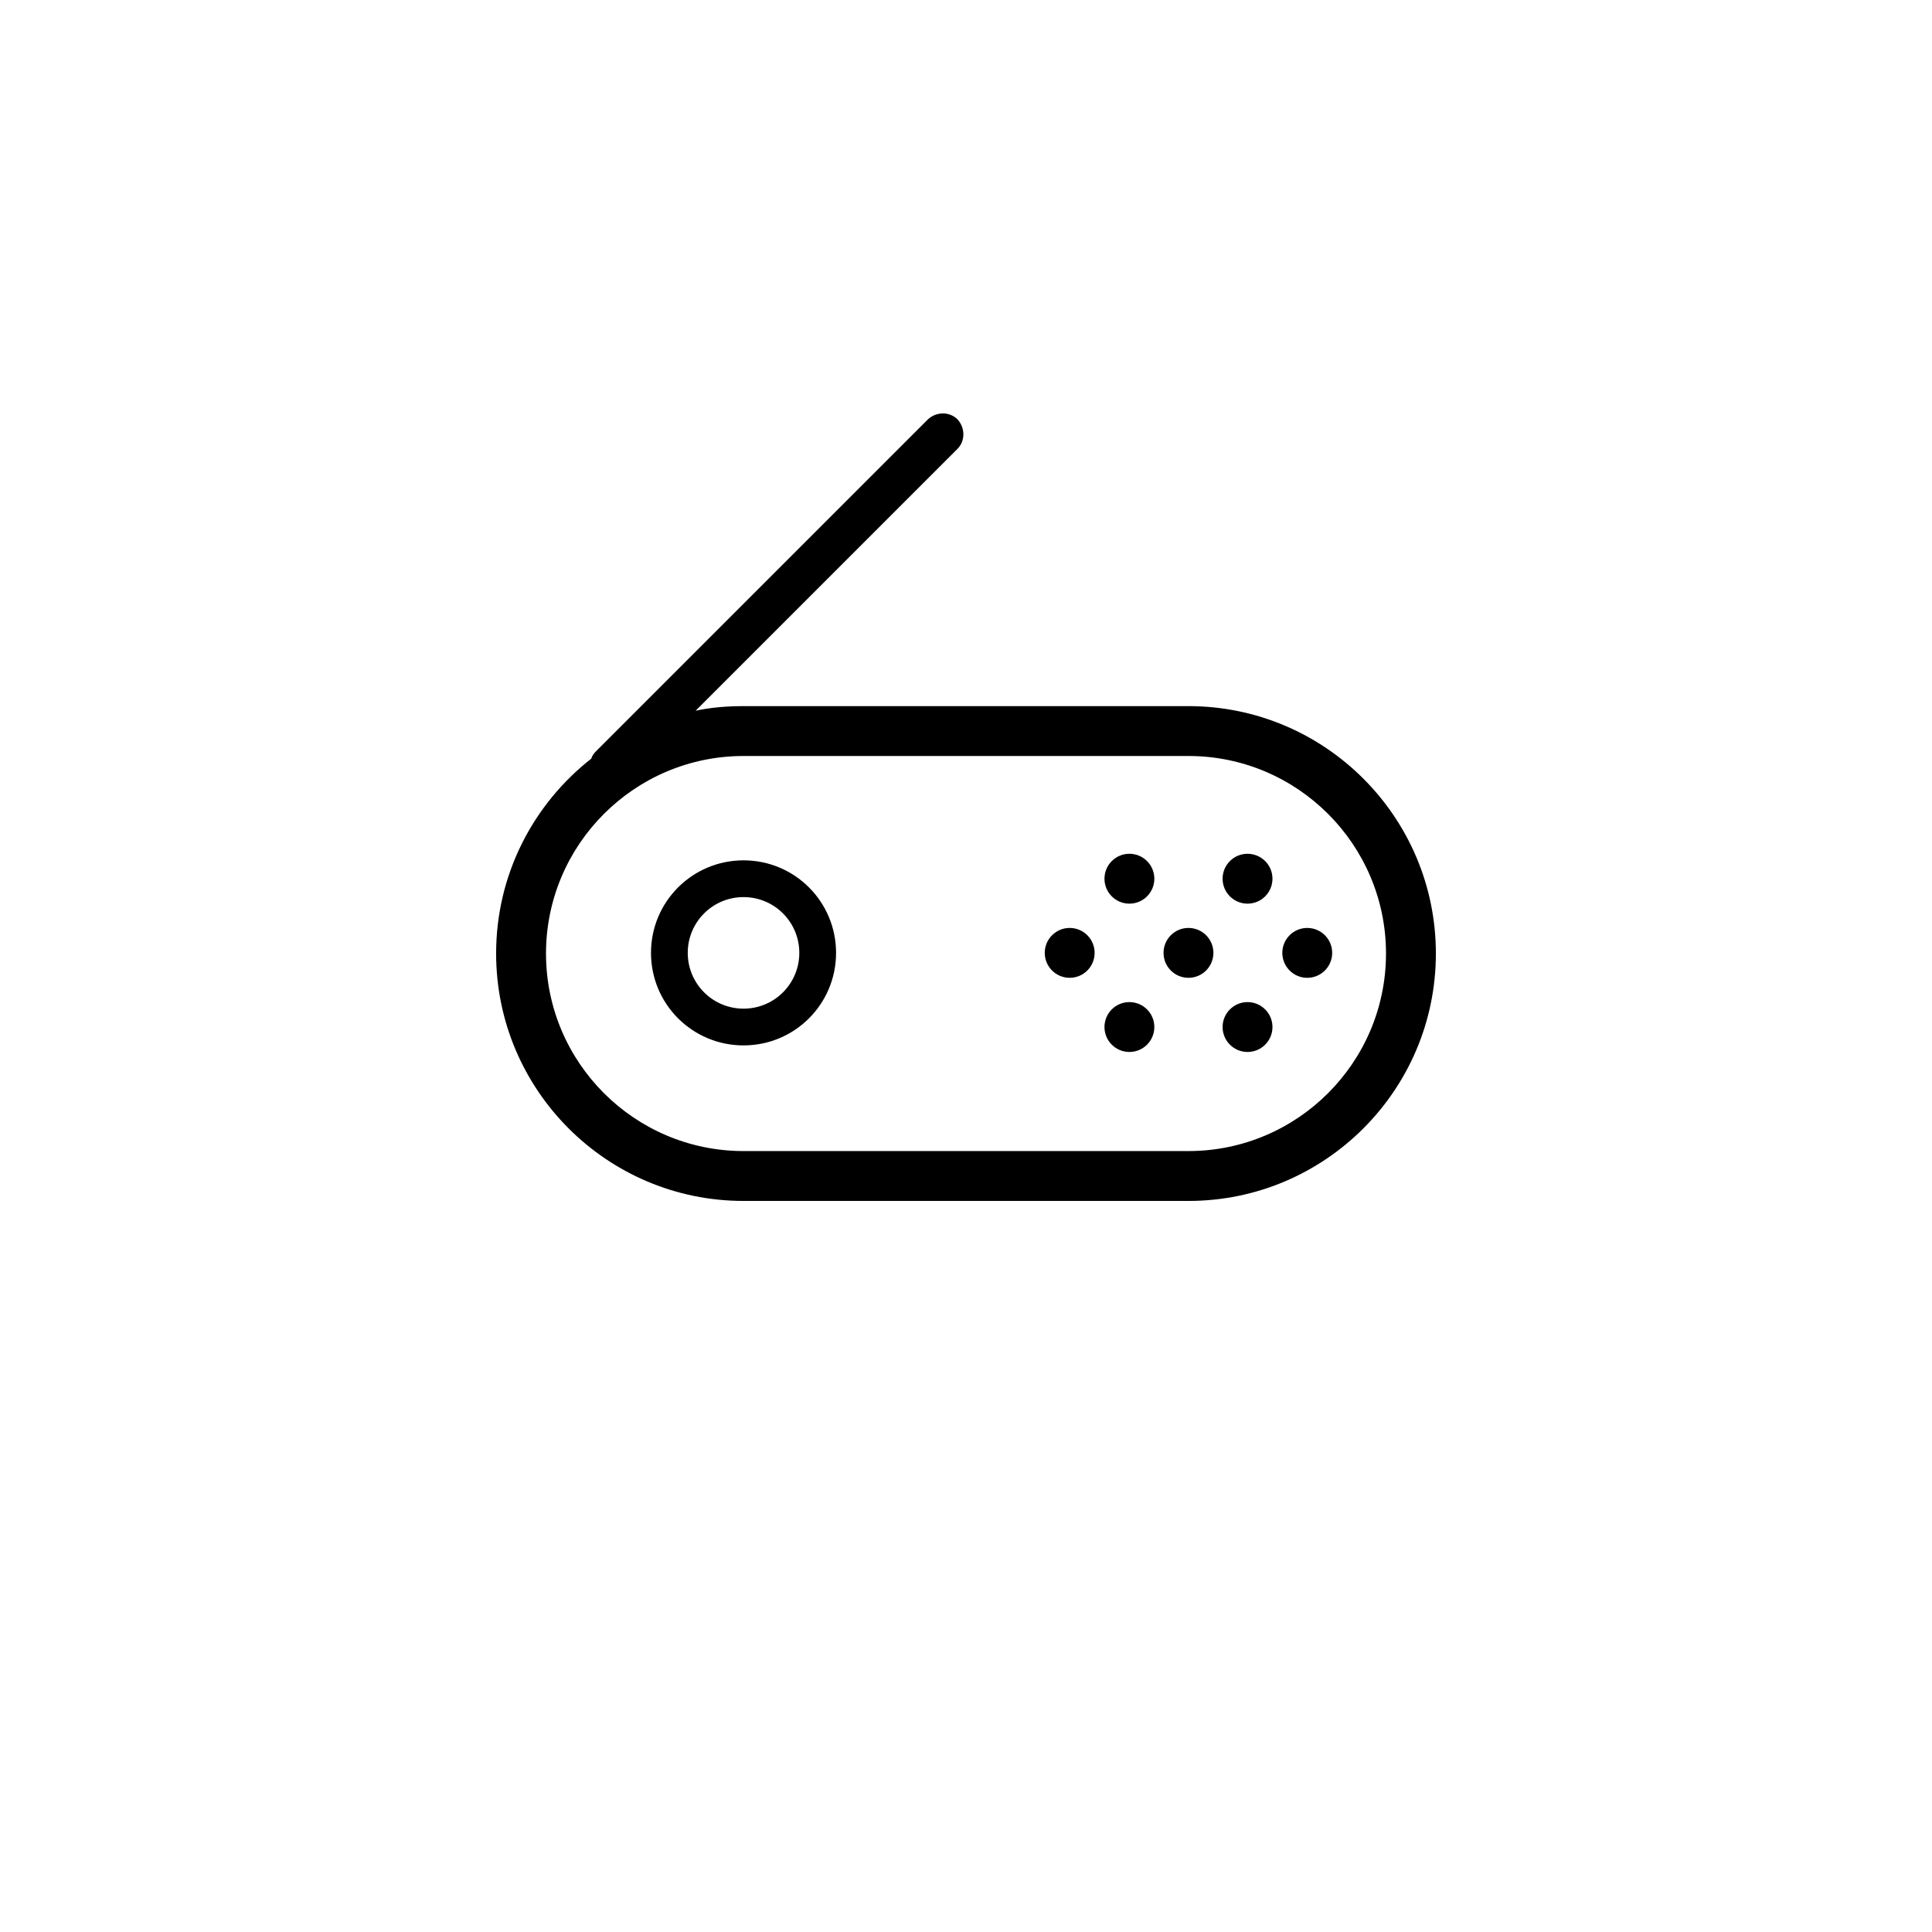 <?xml version="1.0" encoding="utf-8"?>
<!-- Generator: Adobe Illustrator 21.0.0, SVG Export Plug-In . SVG Version: 6.00 Build 0)  -->
<svg version="1.1" id="Layer_1" xmlns="http://www.w3.org/2000/svg" xmlns:xlink="http://www.w3.org/1999/xlink" x="0px" y="0px"
	 viewBox="0 0 294.4 294.4" style="enable-background:new 0 0 294.4 294.4;" xml:space="preserve">
<g>
	<path d="M113.3,131.1c-7.8,0-14.1,6.3-14.1,14.1s6.3,14.1,14.1,14.1s14.1-6.3,14.1-14.1S121.1,131.1,113.3,131.1z M113.3,153.7
		c-4.7,0-8.5-3.8-8.5-8.5s3.8-8.5,8.5-8.5s8.5,3.8,8.5,8.5S118,153.7,113.3,153.7z"/>
	<circle cx="163" cy="145.2" r="3.8"/>
	<circle cx="181.1" cy="145.2" r="3.8"/>
	<circle cx="199.2" cy="145.2" r="3.8"/>
	<circle cx="172.1" cy="156.5" r="3.8"/>
	<circle cx="190.1" cy="156.5" r="3.8"/>
	<circle cx="172.1" cy="133.9" r="3.8"/>
	<circle cx="190.1" cy="133.9" r="3.8"/>
	<path d="M181.1,107.6h-67.8c-2.5,0-5,0.2-7.3,0.7l39.9-39.9c1.2-1.2,1.2-3.2,0-4.5c-1.2-1.2-3.2-1.2-4.5,0l-50.6,50.6
		c-0.3,0.3-0.6,0.7-0.7,1.1c-8.8,6.9-14.5,17.6-14.5,29.7c0,20.8,16.9,37.7,37.7,37.7h67.8c20.8,0,37.7-16.9,37.7-37.7
		S201.9,107.6,181.1,107.6z M181.1,175.4h-67.8c-16.6,0-30.1-13.5-30.1-30.1s13.5-30.1,30.1-30.1h67.8c16.6,0,30.1,13.5,30.1,30.1
		S197.7,175.4,181.1,175.4z"/>
</g>
</svg>
